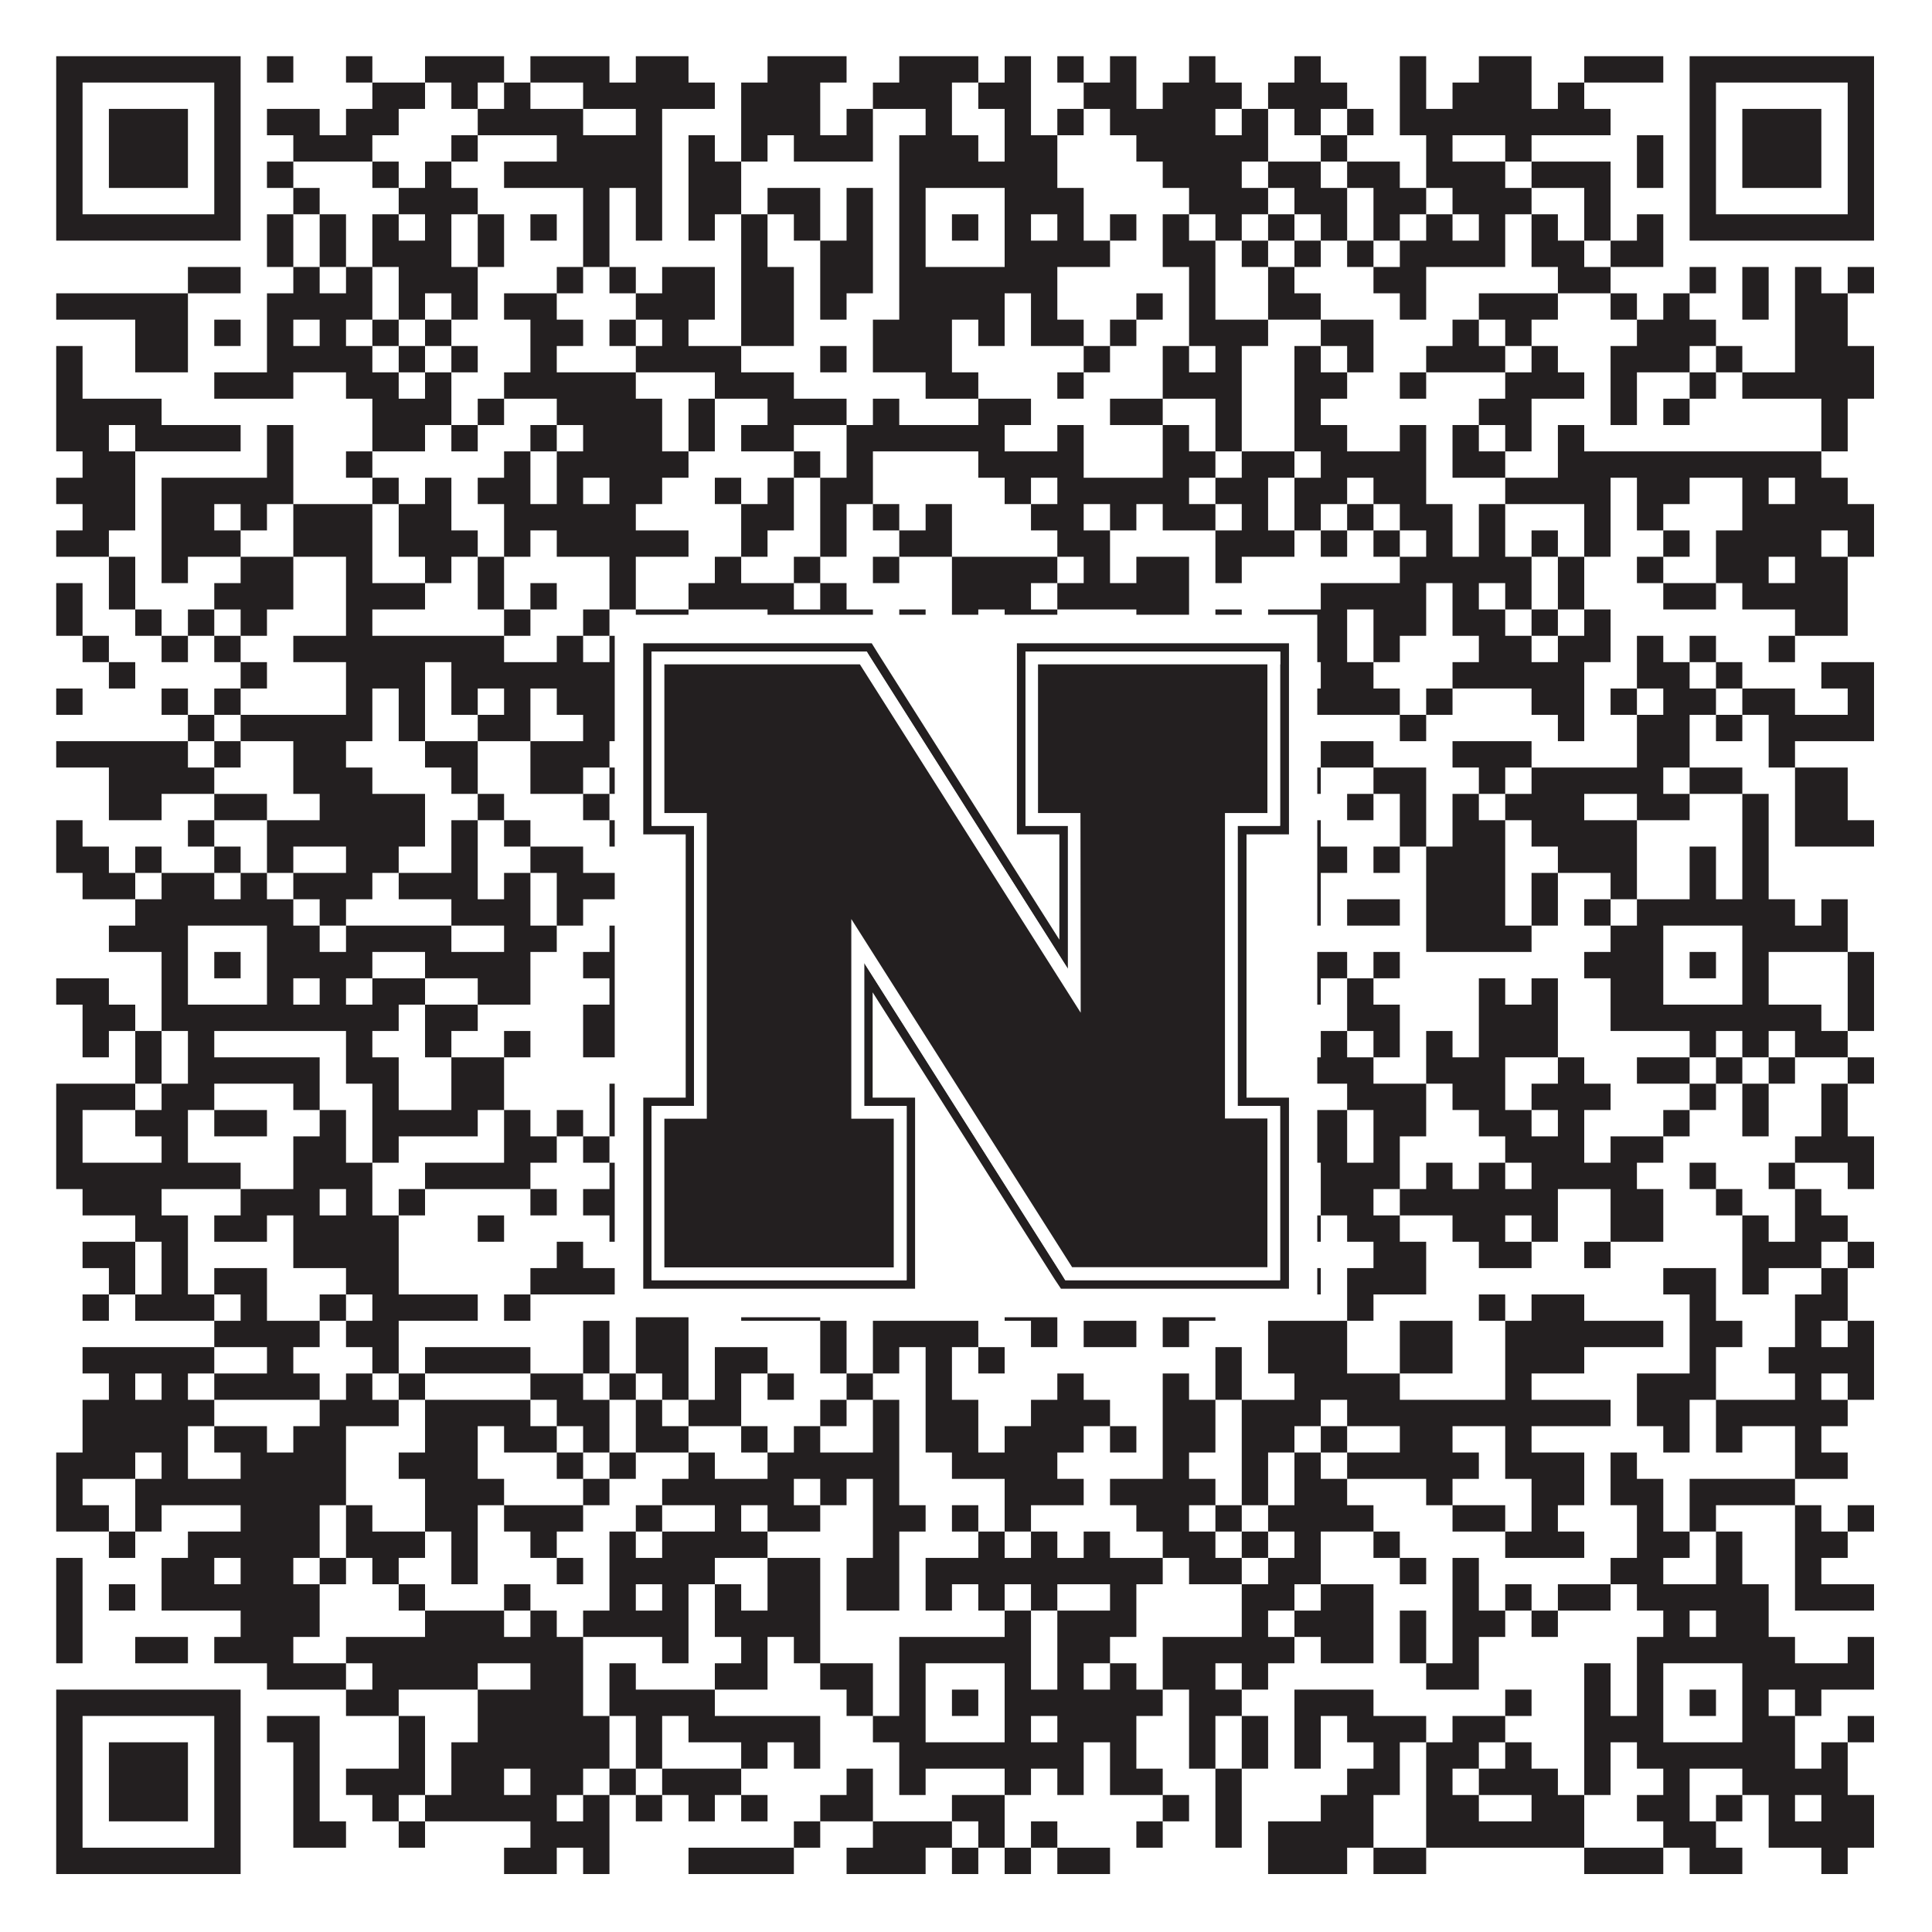 <?xml version="1.0"?>
<svg xmlns="http://www.w3.org/2000/svg" xmlns:xlink="http://www.w3.org/1999/xlink" version="1.1" width="1100px" height="1100px" viewBox="0 0 1100 1100"><rect x="0" y="0" width="1100" height="1100" fill="#ffffff" fill-opacity="1"/><path fill="#231f20" fill-opacity="1" d="M32,32L137,32L137,47L32,47ZM152,32L167,32L167,47L152,47ZM197,32L212,32L212,47L197,47ZM242,32L287,32L287,47L242,47ZM302,32L347,32L347,47L302,47ZM362,32L392,32L392,47L362,47ZM437,32L482,32L482,47L437,47ZM512,32L557,32L557,47L512,47ZM572,32L587,32L587,47L572,47ZM602,32L617,32L617,47L602,47ZM632,32L647,32L647,47L632,47ZM677,32L692,32L692,47L677,47ZM737,32L752,32L752,47L737,47ZM797,32L812,32L812,47L797,47ZM842,32L872,32L872,47L842,47ZM902,32L947,32L947,47L902,47ZM962,32L1067,32L1067,47L962,47ZM32,47L47,47L47,62L32,62ZM122,47L137,47L137,62L122,62ZM212,47L242,47L242,62L212,62ZM257,47L272,47L272,62L257,62ZM287,47L302,47L302,62L287,62ZM332,47L407,47L407,62L332,62ZM422,47L467,47L467,62L422,62ZM497,47L542,47L542,62L497,62ZM557,47L587,47L587,62L557,62ZM617,47L647,47L647,62L617,62ZM662,47L707,47L707,62L662,62ZM722,47L767,47L767,62L722,62ZM797,47L812,47L812,62L797,62ZM827,47L872,47L872,62L827,62ZM887,47L902,47L902,62L887,62ZM962,47L977,47L977,62L962,62ZM1052,47L1067,47L1067,62L1052,62ZM32,62L47,62L47,77L32,77ZM62,62L107,62L107,77L62,77ZM122,62L137,62L137,77L122,77ZM152,62L182,62L182,77L152,77ZM197,62L227,62L227,77L197,77ZM272,62L332,62L332,77L272,77ZM362,62L377,62L377,77L362,77ZM422,62L467,62L467,77L422,77ZM482,62L497,62L497,77L482,77ZM527,62L542,62L542,77L527,77ZM572,62L587,62L587,77L572,77ZM602,62L617,62L617,77L602,77ZM632,62L692,62L692,77L632,77ZM707,62L722,62L722,77L707,77ZM737,62L752,62L752,77L737,77ZM767,62L782,62L782,77L767,77ZM797,62L917,62L917,77L797,77ZM962,62L977,62L977,77L962,77ZM992,62L1037,62L1037,77L992,77ZM1052,62L1067,62L1067,77L1052,77ZM32,77L47,77L47,92L32,92ZM62,77L107,77L107,92L62,92ZM122,77L137,77L137,92L122,92ZM167,77L212,77L212,92L167,92ZM257,77L272,77L272,92L257,92ZM317,77L377,77L377,92L317,92ZM392,77L407,77L407,92L392,92ZM422,77L437,77L437,92L422,92ZM452,77L497,77L497,92L452,92ZM512,77L557,77L557,92L512,92ZM572,77L602,77L602,92L572,92ZM647,77L722,77L722,92L647,92ZM752,77L767,77L767,92L752,92ZM812,77L827,77L827,92L812,92ZM857,77L872,77L872,92L857,92ZM932,77L947,77L947,92L932,92ZM962,77L977,77L977,92L962,92ZM992,77L1037,77L1037,92L992,92ZM1052,77L1067,77L1067,92L1052,92ZM32,92L47,92L47,107L32,107ZM62,92L107,92L107,107L62,107ZM122,92L137,92L137,107L122,107ZM152,92L167,92L167,107L152,107ZM212,92L227,92L227,107L212,107ZM242,92L257,92L257,107L242,107ZM287,92L377,92L377,107L287,107ZM392,92L422,92L422,107L392,107ZM512,92L602,92L602,107L512,107ZM662,92L707,92L707,107L662,107ZM722,92L752,92L752,107L722,107ZM767,92L797,92L797,107L767,107ZM812,92L857,92L857,107L812,107ZM872,92L917,92L917,107L872,107ZM932,92L947,92L947,107L932,107ZM962,92L977,92L977,107L962,107ZM992,92L1037,92L1037,107L992,107ZM1052,92L1067,92L1067,107L1052,107ZM32,107L47,107L47,122L32,122ZM122,107L137,107L137,122L122,122ZM167,107L182,107L182,122L167,122ZM227,107L272,107L272,122L227,122ZM332,107L347,107L347,122L332,122ZM362,107L377,107L377,122L362,122ZM392,107L422,107L422,122L392,122ZM437,107L467,107L467,122L437,122ZM482,107L497,107L497,122L482,122ZM512,107L527,107L527,122L512,122ZM572,107L617,107L617,122L572,122ZM677,107L722,107L722,122L677,122ZM737,107L767,107L767,122L737,122ZM782,107L812,107L812,122L782,122ZM827,107L872,107L872,122L827,122ZM902,107L917,107L917,122L902,122ZM962,107L977,107L977,122L962,122ZM1052,107L1067,107L1067,122L1052,122ZM32,122L137,122L137,137L32,137ZM152,122L167,122L167,137L152,137ZM182,122L197,122L197,137L182,137ZM212,122L227,122L227,137L212,137ZM242,122L257,122L257,137L242,137ZM272,122L287,122L287,137L272,137ZM302,122L317,122L317,137L302,137ZM332,122L347,122L347,137L332,137ZM362,122L377,122L377,137L362,137ZM392,122L407,122L407,137L392,137ZM422,122L437,122L437,137L422,137ZM452,122L467,122L467,137L452,137ZM482,122L497,122L497,137L482,137ZM512,122L527,122L527,137L512,137ZM542,122L557,122L557,137L542,137ZM572,122L587,122L587,137L572,137ZM602,122L617,122L617,137L602,137ZM632,122L647,122L647,137L632,137ZM662,122L677,122L677,137L662,137ZM692,122L707,122L707,137L692,137ZM722,122L737,122L737,137L722,137ZM752,122L767,122L767,137L752,137ZM782,122L797,122L797,137L782,137ZM812,122L827,122L827,137L812,137ZM842,122L857,122L857,137L842,137ZM872,122L887,122L887,137L872,137ZM902,122L917,122L917,137L902,137ZM932,122L947,122L947,137L932,137ZM962,122L1067,122L1067,137L962,137ZM152,137L167,137L167,152L152,152ZM182,137L197,137L197,152L182,152ZM212,137L257,137L257,152L212,152ZM272,137L287,137L287,152L272,152ZM332,137L347,137L347,152L332,152ZM422,137L437,137L437,152L422,152ZM467,137L497,137L497,152L467,152ZM512,137L527,137L527,152L512,152ZM572,137L632,137L632,152L572,152ZM662,137L692,137L692,152L662,152ZM707,137L722,137L722,152L707,152ZM737,137L752,137L752,152L737,152ZM767,137L782,137L782,152L767,152ZM797,137L857,137L857,152L797,152ZM872,137L902,137L902,152L872,152ZM917,137L947,137L947,152L917,152ZM107,152L137,152L137,167L107,167ZM167,152L182,152L182,167L167,167ZM197,152L212,152L212,167L197,167ZM227,152L272,152L272,167L227,167ZM317,152L332,152L332,167L317,167ZM347,152L362,152L362,167L347,167ZM377,152L407,152L407,167L377,167ZM422,152L452,152L452,167L422,167ZM467,152L497,152L497,167L467,167ZM512,152L602,152L602,167L512,167ZM677,152L692,152L692,167L677,167ZM722,152L737,152L737,167L722,167ZM782,152L812,152L812,167L782,167ZM887,152L917,152L917,167L887,167ZM962,152L977,152L977,167L962,167ZM992,152L1007,152L1007,167L992,167ZM1022,152L1037,152L1037,167L1022,167ZM1052,152L1067,152L1067,167L1052,167ZM32,167L107,167L107,182L32,182ZM152,167L212,167L212,182L152,182ZM227,167L242,167L242,182L227,182ZM257,167L272,167L272,182L257,182ZM287,167L317,167L317,182L287,182ZM362,167L407,167L407,182L362,182ZM422,167L452,167L452,182L422,182ZM467,167L482,167L482,182L467,182ZM512,167L572,167L572,182L512,182ZM587,167L602,167L602,182L587,182ZM647,167L662,167L662,182L647,182ZM677,167L692,167L692,182L677,182ZM722,167L752,167L752,182L722,182ZM797,167L812,167L812,182L797,182ZM842,167L887,167L887,182L842,182ZM917,167L932,167L932,182L917,182ZM947,167L962,167L962,182L947,182ZM992,167L1007,167L1007,182L992,182ZM1022,167L1052,167L1052,182L1022,182ZM77,182L107,182L107,197L77,197ZM122,182L137,182L137,197L122,197ZM152,182L167,182L167,197L152,197ZM182,182L197,182L197,197L182,197ZM212,182L227,182L227,197L212,197ZM242,182L257,182L257,197L242,197ZM302,182L332,182L332,197L302,197ZM347,182L362,182L362,197L347,197ZM377,182L392,182L392,197L377,197ZM422,182L452,182L452,197L422,197ZM497,182L542,182L542,197L497,197ZM557,182L572,182L572,197L557,197ZM587,182L617,182L617,197L587,197ZM632,182L647,182L647,197L632,197ZM677,182L722,182L722,197L677,197ZM752,182L782,182L782,197L752,197ZM827,182L842,182L842,197L827,197ZM857,182L872,182L872,197L857,197ZM932,182L977,182L977,197L932,197ZM1022,182L1052,182L1052,197L1022,197ZM32,197L47,197L47,212L32,212ZM77,197L107,197L107,212L77,212ZM152,197L212,197L212,212L152,212ZM227,197L242,197L242,212L227,212ZM257,197L272,197L272,212L257,212ZM302,197L317,197L317,212L302,212ZM362,197L422,197L422,212L362,212ZM467,197L482,197L482,212L467,212ZM497,197L542,197L542,212L497,212ZM617,197L632,197L632,212L617,212ZM662,197L677,197L677,212L662,212ZM692,197L707,197L707,212L692,212ZM737,197L752,197L752,212L737,212ZM767,197L782,197L782,212L767,212ZM812,197L857,197L857,212L812,212ZM872,197L887,197L887,212L872,212ZM917,197L962,197L962,212L917,212ZM977,197L992,197L992,212L977,212ZM1022,197L1067,197L1067,212L1022,212ZM32,212L47,212L47,227L32,227ZM122,212L167,212L167,227L122,227ZM197,212L227,212L227,227L197,227ZM242,212L257,212L257,227L242,227ZM287,212L362,212L362,227L287,227ZM407,212L452,212L452,227L407,227ZM527,212L557,212L557,227L527,227ZM602,212L617,212L617,227L602,227ZM662,212L707,212L707,227L662,227ZM737,212L767,212L767,227L737,227ZM797,212L812,212L812,227L797,227ZM857,212L902,212L902,227L857,227ZM917,212L932,212L932,227L917,227ZM962,212L977,212L977,227L962,227ZM992,212L1067,212L1067,227L992,227ZM32,227L92,227L92,242L32,242ZM212,227L257,227L257,242L212,242ZM272,227L287,227L287,242L272,242ZM317,227L377,227L377,242L317,242ZM392,227L407,227L407,242L392,242ZM437,227L482,227L482,242L437,242ZM497,227L512,227L512,242L497,242ZM557,227L587,227L587,242L557,242ZM632,227L662,227L662,242L632,242ZM692,227L707,227L707,242L692,242ZM737,227L752,227L752,242L737,242ZM842,227L872,227L872,242L842,242ZM917,227L932,227L932,242L917,242ZM947,227L962,227L962,242L947,242ZM1037,227L1052,227L1052,242L1037,242ZM32,242L62,242L62,257L32,257ZM77,242L137,242L137,257L77,257ZM152,242L167,242L167,257L152,257ZM212,242L242,242L242,257L212,257ZM257,242L272,242L272,257L257,257ZM302,242L317,242L317,257L302,257ZM332,242L377,242L377,257L332,257ZM392,242L407,242L407,257L392,257ZM422,242L452,242L452,257L422,257ZM482,242L572,242L572,257L482,257ZM602,242L617,242L617,257L602,257ZM662,242L677,242L677,257L662,257ZM692,242L707,242L707,257L692,257ZM737,242L767,242L767,257L737,257ZM797,242L812,242L812,257L797,257ZM827,242L842,242L842,257L827,257ZM857,242L872,242L872,257L857,257ZM887,242L902,242L902,257L887,257ZM1037,242L1052,242L1052,257L1037,257ZM47,257L77,257L77,272L47,272ZM152,257L167,257L167,272L152,272ZM197,257L212,257L212,272L197,272ZM287,257L302,257L302,272L287,272ZM317,257L392,257L392,272L317,272ZM452,257L467,257L467,272L452,272ZM482,257L497,257L497,272L482,272ZM557,257L617,257L617,272L557,272ZM662,257L692,257L692,272L662,272ZM707,257L737,257L737,272L707,272ZM752,257L812,257L812,272L752,272ZM827,257L857,257L857,272L827,272ZM887,257L1037,257L1037,272L887,272ZM32,272L77,272L77,287L32,287ZM92,272L167,272L167,287L92,287ZM212,272L227,272L227,287L212,287ZM242,272L257,272L257,287L242,287ZM272,272L302,272L302,287L272,287ZM317,272L332,272L332,287L317,287ZM347,272L377,272L377,287L347,287ZM407,272L422,272L422,287L407,287ZM437,272L452,272L452,287L437,287ZM467,272L497,272L497,287L467,287ZM572,272L587,272L587,287L572,287ZM602,272L677,272L677,287L602,287ZM692,272L722,272L722,287L692,287ZM737,272L767,272L767,287L737,287ZM782,272L812,272L812,287L782,287ZM857,272L917,272L917,287L857,287ZM932,272L962,272L962,287L932,287ZM992,272L1007,272L1007,287L992,287ZM1022,272L1052,272L1052,287L1022,287ZM47,287L77,287L77,302L47,302ZM92,287L122,287L122,302L92,302ZM137,287L152,287L152,302L137,302ZM167,287L212,287L212,302L167,302ZM227,287L257,287L257,302L227,302ZM287,287L362,287L362,302L287,302ZM422,287L452,287L452,302L422,302ZM467,287L482,287L482,302L467,302ZM497,287L512,287L512,302L497,302ZM527,287L542,287L542,302L527,302ZM587,287L617,287L617,302L587,302ZM632,287L647,287L647,302L632,302ZM662,287L692,287L692,302L662,302ZM707,287L722,287L722,302L707,302ZM737,287L752,287L752,302L737,302ZM767,287L782,287L782,302L767,302ZM797,287L827,287L827,302L797,302ZM842,287L857,287L857,302L842,302ZM902,287L917,287L917,302L902,302ZM932,287L947,287L947,302L932,302ZM992,287L1067,287L1067,302L992,302ZM32,302L62,302L62,317L32,317ZM92,302L137,302L137,317L92,317ZM167,302L212,302L212,317L167,317ZM227,302L272,302L272,317L227,317ZM287,302L302,302L302,317L287,317ZM317,302L392,302L392,317L317,317ZM422,302L437,302L437,317L422,317ZM467,302L482,302L482,317L467,317ZM512,302L542,302L542,317L512,317ZM602,302L632,302L632,317L602,317ZM692,302L737,302L737,317L692,317ZM752,302L767,302L767,317L752,317ZM782,302L797,302L797,317L782,317ZM812,302L827,302L827,317L812,317ZM842,302L857,302L857,317L842,317ZM872,302L887,302L887,317L872,317ZM902,302L917,302L917,317L902,317ZM947,302L962,302L962,317L947,317ZM977,302L1037,302L1037,317L977,317ZM1052,302L1067,302L1067,317L1052,317ZM62,317L77,317L77,332L62,332ZM92,317L107,317L107,332L92,332ZM137,317L167,317L167,332L137,332ZM197,317L212,317L212,332L197,332ZM242,317L257,317L257,332L242,332ZM272,317L287,317L287,332L272,332ZM347,317L362,317L362,332L347,332ZM407,317L422,317L422,332L407,332ZM452,317L467,317L467,332L452,332ZM497,317L512,317L512,332L497,332ZM542,317L602,317L602,332L542,332ZM617,317L632,317L632,332L617,332ZM647,317L677,317L677,332L647,332ZM692,317L707,317L707,332L692,332ZM797,317L872,317L872,332L797,332ZM887,317L902,317L902,332L887,332ZM932,317L947,317L947,332L932,332ZM977,317L1007,317L1007,332L977,332ZM1022,317L1052,317L1052,332L1022,332ZM32,332L47,332L47,347L32,347ZM62,332L77,332L77,347L62,347ZM122,332L167,332L167,347L122,347ZM197,332L242,332L242,347L197,347ZM272,332L287,332L287,347L272,347ZM302,332L317,332L317,347L302,347ZM347,332L362,332L362,347L347,347ZM392,332L452,332L452,347L392,347ZM467,332L482,332L482,347L467,347ZM542,332L587,332L587,347L542,347ZM602,332L677,332L677,347L602,347ZM752,332L812,332L812,347L752,347ZM827,332L842,332L842,347L827,347ZM857,332L872,332L872,347L857,347ZM887,332L902,332L902,347L887,347ZM947,332L977,332L977,347L947,347ZM992,332L1052,332L1052,347L992,347ZM32,347L47,347L47,362L32,362ZM77,347L92,347L92,362L77,362ZM107,347L122,347L122,362L107,362ZM137,347L152,347L152,362L137,362ZM197,347L212,347L212,362L197,362ZM287,347L302,347L302,362L287,362ZM332,347L347,347L347,362L332,362ZM362,347L392,347L392,362L362,362ZM437,347L497,347L497,362L437,362ZM512,347L527,347L527,362L512,362ZM542,347L557,347L557,362L542,362ZM572,347L602,347L602,362L572,362ZM647,347L677,347L677,362L647,362ZM692,347L707,347L707,362L692,362ZM722,347L767,347L767,362L722,362ZM782,347L812,347L812,362L782,362ZM827,347L857,347L857,362L827,362ZM872,347L887,347L887,362L872,362ZM902,347L917,347L917,362L902,362ZM1022,347L1052,347L1052,362L1022,362ZM47,362L62,362L62,377L47,377ZM92,362L107,362L107,377L92,377ZM122,362L137,362L137,377L122,377ZM167,362L287,362L287,377L167,377ZM317,362L332,362L332,377L317,377ZM347,362L392,362L392,377L347,377ZM437,362L482,362L482,377L437,377ZM512,362L527,362L527,377L512,377ZM542,362L602,362L602,377L542,377ZM617,362L632,362L632,377L617,377ZM662,362L707,362L707,377L662,377ZM737,362L767,362L767,377L737,377ZM782,362L797,362L797,377L782,377ZM842,362L872,362L872,377L842,377ZM887,362L917,362L917,377L887,377ZM932,362L947,362L947,377L932,377ZM962,362L977,362L977,377L962,377ZM1007,362L1022,362L1022,377L1007,377ZM62,377L77,377L77,392L62,392ZM137,377L152,377L152,392L137,392ZM197,377L242,377L242,392L197,392ZM257,377L392,377L392,392L257,392ZM407,377L422,377L422,392L407,392ZM437,377L452,377L452,392L437,392ZM482,377L497,377L497,392L482,392ZM512,377L527,377L527,392L512,392ZM542,377L557,377L557,392L542,392ZM632,377L677,377L677,392L632,392ZM707,377L722,377L722,392L707,392ZM752,377L782,377L782,392L752,392ZM827,377L902,377L902,392L827,392ZM932,377L962,377L962,392L932,392ZM977,377L992,377L992,392L977,392ZM1037,377L1067,377L1067,392L1037,392ZM32,392L47,392L47,407L32,407ZM92,392L107,392L107,407L92,407ZM122,392L137,392L137,407L122,407ZM197,392L212,392L212,407L197,407ZM227,392L242,392L242,407L227,407ZM257,392L272,392L272,407L257,407ZM287,392L302,392L302,407L287,407ZM317,392L362,392L362,407L317,407ZM377,392L407,392L407,407L377,407ZM437,392L452,392L452,407L437,407ZM482,392L512,392L512,407L482,407ZM527,392L572,392L572,407L527,407ZM587,392L632,392L632,407L587,407ZM662,392L692,392L692,407L662,407ZM737,392L797,392L797,407L737,407ZM812,392L827,392L827,407L812,407ZM872,392L902,392L902,407L872,407ZM917,392L932,392L932,407L917,407ZM947,392L977,392L977,407L947,407ZM992,392L1022,392L1022,407L992,407ZM1052,392L1067,392L1067,407L1052,407ZM107,407L122,407L122,422L107,422ZM137,407L212,407L212,422L137,422ZM227,407L242,407L242,422L227,422ZM272,407L302,407L302,422L272,422ZM332,407L377,407L377,422L332,422ZM407,407L422,407L422,422L407,422ZM437,407L482,407L482,422L437,422ZM497,407L512,407L512,422L497,422ZM527,407L542,407L542,422L527,422ZM557,407L587,407L587,422L557,422ZM617,407L632,407L632,422L617,422ZM647,407L677,407L677,422L647,422ZM797,407L812,407L812,422L797,422ZM887,407L902,407L902,422L887,422ZM932,407L962,407L962,422L932,422ZM977,407L992,407L992,422L977,422ZM1007,407L1067,407L1067,422L1007,422ZM32,422L107,422L107,437L32,437ZM122,422L137,422L137,437L122,437ZM167,422L197,422L197,437L167,437ZM242,422L272,422L272,437L242,437ZM302,422L347,422L347,437L302,437ZM362,422L392,422L392,437L362,437ZM452,422L467,422L467,437L452,437ZM482,422L497,422L497,437L482,437ZM512,422L527,422L527,437L512,437ZM557,422L572,422L572,437L557,437ZM587,422L617,422L617,437L587,437ZM632,422L677,422L677,437L632,437ZM707,422L737,422L737,437L707,437ZM752,422L782,422L782,437L752,437ZM827,422L872,422L872,437L827,437ZM932,422L962,422L962,437L932,437ZM1007,422L1022,422L1022,437L1007,437ZM62,437L122,437L122,452L62,452ZM167,437L212,437L212,452L167,452ZM257,437L272,437L272,452L257,452ZM302,437L332,437L332,452L302,452ZM347,437L362,437L362,452L347,452ZM377,437L422,437L422,452L377,452ZM437,437L452,437L452,452L437,452ZM497,437L527,437L527,452L497,452ZM542,437L557,437L557,452L542,452ZM572,437L602,437L602,452L572,452ZM677,437L707,437L707,452L677,452ZM722,437L752,437L752,452L722,452ZM782,437L812,437L812,452L782,452ZM842,437L857,437L857,452L842,452ZM872,437L947,437L947,452L872,452ZM962,437L992,437L992,452L962,452ZM1022,437L1052,437L1052,452L1022,452ZM62,452L92,452L92,467L62,467ZM122,452L152,452L152,467L122,467ZM182,452L242,452L242,467L182,467ZM272,452L287,452L287,467L272,467ZM332,452L347,452L347,467L332,467ZM377,452L407,452L407,467L377,467ZM422,452L452,452L452,467L422,467ZM467,452L497,452L497,467L467,467ZM527,452L542,452L542,467L527,467ZM572,452L602,452L602,467L572,467ZM632,452L647,452L647,467L632,467ZM677,452L707,452L707,467L677,467ZM722,452L737,452L737,467L722,467ZM767,452L782,452L782,467L767,467ZM797,452L812,452L812,467L797,467ZM827,452L842,452L842,467L827,467ZM857,452L902,452L902,467L857,467ZM932,452L962,452L962,467L932,467ZM992,452L1007,452L1007,467L992,467ZM1022,452L1052,452L1052,467L1022,467ZM32,467L47,467L47,482L32,482ZM107,467L122,467L122,482L107,482ZM152,467L242,467L242,482L152,482ZM257,467L272,467L272,482L257,482ZM287,467L302,467L302,482L287,482ZM347,467L362,467L362,482L347,482ZM377,467L422,467L422,482L377,482ZM467,467L482,467L482,482L467,482ZM497,467L527,467L527,482L497,482ZM557,467L587,467L587,482L557,482ZM617,467L632,467L632,482L617,482ZM647,467L707,467L707,482L647,482ZM722,467L752,467L752,482L722,482ZM797,467L812,467L812,482L797,482ZM827,467L857,467L857,482L827,482ZM872,467L932,467L932,482L872,482ZM992,467L1007,467L1007,482L992,482ZM1022,467L1067,467L1067,482L1022,482ZM32,482L62,482L62,497L32,497ZM77,482L92,482L92,497L77,497ZM122,482L137,482L137,497L122,497ZM152,482L167,482L167,497L152,497ZM197,482L227,482L227,497L197,497ZM257,482L272,482L272,497L257,497ZM302,482L332,482L332,497L302,497ZM362,482L377,482L377,497L362,497ZM392,482L407,482L407,497L392,497ZM422,482L452,482L452,497L422,497ZM467,482L482,482L482,497L467,497ZM497,482L512,482L512,497L497,497ZM527,482L542,482L542,497L527,497ZM557,482L602,482L602,497L557,497ZM632,482L647,482L647,497L632,497ZM662,482L767,482L767,497L662,497ZM782,482L797,482L797,497L782,497ZM812,482L857,482L857,497L812,497ZM887,482L932,482L932,497L887,497ZM962,482L977,482L977,497L962,497ZM992,482L1007,482L1007,497L992,497ZM47,497L77,497L77,512L47,512ZM92,497L122,497L122,512L92,512ZM137,497L152,497L152,512L137,512ZM167,497L212,497L212,512L167,512ZM227,497L272,497L272,512L227,512ZM287,497L302,497L302,512L287,512ZM317,497L362,497L362,512L317,512ZM377,497L422,497L422,512L377,512ZM467,497L512,497L512,512L467,512ZM527,497L557,497L557,512L527,512ZM647,497L677,497L677,512L647,512ZM692,497L707,497L707,512L692,512ZM737,497L752,497L752,512L737,512ZM812,497L857,497L857,512L812,512ZM872,497L887,497L887,512L872,512ZM917,497L932,497L932,512L917,512ZM962,497L977,497L977,512L962,512ZM992,497L1007,497L1007,512L992,512ZM77,512L167,512L167,527L77,527ZM182,512L197,512L197,527L182,527ZM257,512L302,512L302,527L257,527ZM317,512L332,512L332,527L317,527ZM392,512L422,512L422,527L392,527ZM482,512L677,512L677,527L482,527ZM692,512L722,512L722,527L692,527ZM737,512L752,512L752,527L737,527ZM767,512L797,512L797,527L767,527ZM812,512L857,512L857,527L812,527ZM872,512L887,512L887,527L872,527ZM902,512L917,512L917,527L902,527ZM932,512L1022,512L1022,527L932,527ZM1037,512L1052,512L1052,527L1037,527ZM62,527L107,527L107,542L62,542ZM152,527L182,527L182,542L152,542ZM197,527L257,527L257,542L197,542ZM287,527L317,527L317,542L287,542ZM347,527L407,527L407,542L347,542ZM422,527L467,527L467,542L422,542ZM482,527L497,527L497,542L482,542ZM512,527L527,527L527,542L512,542ZM572,527L602,527L602,542L572,542ZM617,527L632,527L632,542L617,542ZM647,527L677,527L677,542L647,542ZM692,527L707,527L707,542L692,542ZM812,527L872,527L872,542L812,542ZM917,527L947,527L947,542L917,542ZM992,527L1052,527L1052,542L992,542ZM92,542L107,542L107,557L92,557ZM122,542L137,542L137,557L122,557ZM152,542L212,542L212,557L152,557ZM242,542L302,542L302,557L242,557ZM332,542L362,542L362,557L332,557ZM377,542L437,542L437,557L377,557ZM482,542L527,542L527,557L482,557ZM542,542L557,542L557,557L542,557ZM572,542L647,542L647,557L572,557ZM662,542L692,542L692,557L662,557ZM707,542L767,542L767,557L707,557ZM782,542L797,542L797,557L782,557ZM902,542L947,542L947,557L902,557ZM962,542L977,542L977,557L962,557ZM992,542L1007,542L1007,557L992,557ZM1052,542L1067,542L1067,557L1052,557ZM32,557L62,557L62,572L32,572ZM92,557L107,557L107,572L92,572ZM152,557L167,557L167,572L152,572ZM182,557L197,557L197,572L182,572ZM212,557L242,557L242,572L212,572ZM272,557L302,557L302,572L272,572ZM347,557L362,557L362,572L347,572ZM392,557L407,557L407,572L392,572ZM422,557L527,557L527,572L422,572ZM572,557L602,557L602,572L572,572ZM617,557L632,557L632,572L617,572ZM647,557L662,557L662,572L647,572ZM677,557L752,557L752,572L677,572ZM767,557L782,557L782,572L767,572ZM842,557L857,557L857,572L842,572ZM872,557L887,557L887,572L872,572ZM917,557L947,557L947,572L917,572ZM992,557L1007,557L1007,572L992,572ZM1052,557L1067,557L1067,572L1052,572ZM47,572L77,572L77,587L47,587ZM92,572L227,572L227,587L92,587ZM242,572L272,572L272,587L242,587ZM332,572L377,572L377,587L332,587ZM407,572L437,572L437,587L407,587ZM467,572L587,572L587,587L467,587ZM602,572L617,572L617,587L602,587ZM632,572L647,572L647,587L632,587ZM662,572L692,572L692,587L662,587ZM707,572L722,572L722,587L707,587ZM767,572L797,572L797,587L767,587ZM842,572L887,572L887,587L842,587ZM917,572L1037,572L1037,587L917,587ZM1052,572L1067,572L1067,587L1052,587ZM47,587L62,587L62,602L47,602ZM77,587L92,587L92,602L77,602ZM107,587L122,587L122,602L107,602ZM197,587L212,587L212,602L197,602ZM242,587L257,587L257,602L242,602ZM287,587L302,587L302,602L287,602ZM332,587L362,587L362,602L332,602ZM422,587L437,587L437,602L422,602ZM467,587L482,587L482,602L467,602ZM497,587L542,587L542,602L497,602ZM587,587L647,587L647,602L587,602ZM662,587L677,587L677,602L662,602ZM692,587L737,587L737,602L692,602ZM752,587L767,587L767,602L752,602ZM782,587L797,587L797,602L782,602ZM812,587L827,587L827,602L812,602ZM842,587L887,587L887,602L842,602ZM962,587L977,587L977,602L962,602ZM992,587L1007,587L1007,602L992,602ZM1022,587L1052,587L1052,602L1022,602ZM77,602L92,602L92,617L77,617ZM107,602L182,602L182,617L107,617ZM197,602L227,602L227,617L197,617ZM257,602L287,602L287,617L257,617ZM422,602L497,602L497,617L422,617ZM512,602L542,602L542,617L512,617ZM617,602L632,602L632,617L617,617ZM647,602L677,602L677,617L647,617ZM692,602L722,602L722,617L692,617ZM737,602L782,602L782,617L737,617ZM812,602L857,602L857,617L812,617ZM887,602L902,602L902,617L887,617ZM932,602L962,602L962,617L932,617ZM977,602L992,602L992,617L977,617ZM1007,602L1022,602L1022,617L1007,617ZM1052,602L1067,602L1067,617L1052,617ZM32,617L77,617L77,632L32,632ZM92,617L122,617L122,632L92,632ZM167,617L182,617L182,632L167,632ZM212,617L227,617L227,632L212,632ZM257,617L287,617L287,632L257,632ZM347,617L377,617L377,632L347,632ZM422,617L452,617L452,632L422,632ZM467,617L482,617L482,632L467,632ZM512,617L572,617L572,632L512,632ZM587,617L602,617L602,632L587,632ZM632,617L662,617L662,632L632,632ZM707,617L737,617L737,632L707,632ZM767,617L812,617L812,632L767,632ZM827,617L857,617L857,632L827,632ZM872,617L917,617L917,632L872,632ZM962,617L977,617L977,632L962,632ZM992,617L1007,617L1007,632L992,632ZM1037,617L1052,617L1052,632L1037,632ZM32,632L47,632L47,647L32,647ZM77,632L107,632L107,647L77,647ZM122,632L152,632L152,647L122,647ZM182,632L197,632L197,647L182,647ZM212,632L272,632L272,647L212,647ZM287,632L302,632L302,647L287,647ZM317,632L332,632L332,647L317,647ZM347,632L362,632L362,647L347,647ZM392,632L452,632L452,647L392,647ZM467,632L482,632L482,647L467,647ZM497,632L512,632L512,647L497,647ZM527,632L542,632L542,647L527,647ZM587,632L617,632L617,647L587,647ZM647,632L677,632L677,647L647,647ZM722,632L767,632L767,647L722,647ZM782,632L812,632L812,647L782,647ZM842,632L872,632L872,647L842,647ZM887,632L902,632L902,647L887,647ZM947,632L962,632L962,647L947,647ZM992,632L1007,632L1007,647L992,647ZM1037,632L1052,632L1052,647L1037,647ZM32,647L47,647L47,662L32,662ZM92,647L107,647L107,662L92,662ZM167,647L197,647L197,662L167,662ZM212,647L227,647L227,662L212,662ZM287,647L317,647L317,662L287,662ZM332,647L347,647L347,662L332,662ZM362,647L377,647L377,662L362,662ZM437,647L497,647L497,662L437,662ZM527,647L542,647L542,662L527,662ZM557,647L572,647L572,662L557,662ZM587,647L602,647L602,662L587,662ZM617,647L707,647L707,662L617,662ZM722,647L767,647L767,662L722,662ZM782,647L797,647L797,662L782,662ZM857,647L902,647L902,662L857,662ZM917,647L947,647L947,662L917,662ZM1022,647L1067,647L1067,662L1022,662ZM32,662L137,662L137,677L32,677ZM167,662L212,662L212,677L167,677ZM242,662L302,662L302,677L242,677ZM347,662L362,662L362,677L347,677ZM392,662L437,662L437,677L392,677ZM452,662L542,662L542,677L452,677ZM572,662L587,662L587,677L572,677ZM647,662L662,662L662,677L647,677ZM677,662L692,662L692,677L677,677ZM722,662L737,662L737,677L722,677ZM752,662L797,662L797,677L752,677ZM812,662L827,662L827,677L812,677ZM842,662L857,662L857,677L842,677ZM872,662L932,662L932,677L872,677ZM962,662L977,662L977,677L962,677ZM1007,662L1022,662L1022,677L1007,677ZM1052,662L1067,662L1067,677L1052,677ZM47,677L92,677L92,692L47,692ZM137,677L182,677L182,692L137,692ZM197,677L212,677L212,692L197,692ZM227,677L242,677L242,692L227,692ZM302,677L317,677L317,692L302,692ZM332,677L422,677L422,692L332,692ZM452,677L497,677L497,692L452,692ZM512,677L572,677L572,692L512,692ZM587,677L602,677L602,692L587,692ZM632,677L647,677L647,692L632,692ZM722,677L737,677L737,692L722,692ZM752,677L782,677L782,692L752,692ZM797,677L887,677L887,692L797,692ZM917,677L947,677L947,692L917,692ZM977,677L992,677L992,692L977,692ZM1022,677L1037,677L1037,692L1022,692ZM77,692L107,692L107,707L77,707ZM122,692L152,692L152,707L122,707ZM167,692L227,692L227,707L167,707ZM272,692L287,692L287,707L272,707ZM347,692L362,692L362,707L347,707ZM392,692L422,692L422,707L392,707ZM437,692L452,692L452,707L437,707ZM557,692L587,692L587,707L557,707ZM602,692L617,692L617,707L602,707ZM647,692L662,692L662,707L647,707ZM737,692L752,692L752,707L737,707ZM767,692L797,692L797,707L767,707ZM827,692L857,692L857,707L827,707ZM872,692L887,692L887,707L872,707ZM917,692L947,692L947,707L917,707ZM992,692L1007,692L1007,707L992,707ZM1022,692L1052,692L1052,707L1022,707ZM47,707L77,707L77,722L47,722ZM92,707L107,707L107,722L92,722ZM167,707L227,707L227,722L167,722ZM317,707L332,707L332,722L317,722ZM407,707L422,707L422,722L407,722ZM437,707L452,707L452,722L437,722ZM467,707L482,707L482,722L467,722ZM497,707L512,707L512,722L497,722ZM527,707L557,707L557,722L527,722ZM572,707L617,707L617,722L572,722ZM647,707L662,707L662,722L647,722ZM677,707L707,707L707,722L677,722ZM782,707L812,707L812,722L782,722ZM842,707L872,707L872,722L842,722ZM902,707L917,707L917,722L902,722ZM992,707L1037,707L1037,722L992,722ZM1052,707L1067,707L1067,722L1052,722ZM62,722L77,722L77,737L62,737ZM92,722L107,722L107,737L92,737ZM122,722L152,722L152,737L122,737ZM197,722L227,722L227,737L197,737ZM302,722L377,722L377,737L302,737ZM392,722L437,722L437,737L392,737ZM482,722L542,722L542,737L482,737ZM557,722L617,722L617,737L557,737ZM632,722L692,722L692,737L632,737ZM707,722L752,722L752,737L707,737ZM767,722L812,722L812,737L767,737ZM947,722L977,722L977,737L947,737ZM992,722L1007,722L1007,737L992,737ZM1037,722L1052,722L1052,737L1037,737ZM47,737L62,737L62,752L47,752ZM77,737L122,737L122,752L77,752ZM137,737L152,737L152,752L137,752ZM182,737L197,737L197,752L182,752ZM212,737L272,737L272,752L212,752ZM287,737L302,737L302,752L287,752ZM362,737L392,737L392,752L362,752ZM422,737L467,737L467,752L422,752ZM572,737L602,737L602,752L572,752ZM662,737L692,737L692,752L662,752ZM767,737L782,737L782,752L767,752ZM842,737L857,737L857,752L842,752ZM872,737L902,737L902,752L872,752ZM962,737L977,737L977,752L962,752ZM1022,737L1052,737L1052,752L1022,752ZM122,752L182,752L182,767L122,767ZM197,752L227,752L227,767L197,767ZM332,752L347,752L347,767L332,767ZM362,752L392,752L392,767L362,767ZM467,752L482,752L482,767L467,767ZM497,752L557,752L557,767L497,767ZM587,752L602,752L602,767L587,767ZM617,752L647,752L647,767L617,767ZM662,752L677,752L677,767L662,767ZM722,752L767,752L767,767L722,767ZM797,752L827,752L827,767L797,767ZM857,752L947,752L947,767L857,767ZM962,752L992,752L992,767L962,767ZM1022,752L1037,752L1037,767L1022,767ZM1052,752L1067,752L1067,767L1052,767ZM47,767L122,767L122,782L47,782ZM152,767L167,767L167,782L152,782ZM212,767L227,767L227,782L212,782ZM242,767L302,767L302,782L242,782ZM332,767L347,767L347,782L332,782ZM362,767L392,767L392,782L362,782ZM407,767L437,767L437,782L407,782ZM467,767L482,767L482,782L467,782ZM497,767L512,767L512,782L497,782ZM527,767L542,767L542,782L527,782ZM557,767L572,767L572,782L557,782ZM692,767L707,767L707,782L692,782ZM722,767L767,767L767,782L722,782ZM797,767L827,767L827,782L797,782ZM857,767L902,767L902,782L857,782ZM962,767L977,767L977,782L962,782ZM1007,767L1067,767L1067,782L1007,782ZM62,782L77,782L77,797L62,797ZM92,782L107,782L107,797L92,797ZM122,782L182,782L182,797L122,797ZM197,782L212,782L212,797L197,797ZM227,782L242,782L242,797L227,797ZM302,782L332,782L332,797L302,797ZM347,782L362,782L362,797L347,797ZM377,782L392,782L392,797L377,797ZM407,782L422,782L422,797L407,797ZM437,782L452,782L452,797L437,797ZM482,782L497,782L497,797L482,797ZM527,782L542,782L542,797L527,797ZM602,782L617,782L617,797L602,797ZM662,782L677,782L677,797L662,797ZM692,782L707,782L707,797L692,797ZM737,782L797,782L797,797L737,797ZM857,782L872,782L872,797L857,797ZM932,782L977,782L977,797L932,797ZM1022,782L1037,782L1037,797L1022,797ZM1052,782L1067,782L1067,797L1052,797ZM47,797L122,797L122,812L47,812ZM182,797L227,797L227,812L182,812ZM242,797L302,797L302,812L242,812ZM317,797L347,797L347,812L317,812ZM362,797L377,797L377,812L362,812ZM392,797L422,797L422,812L392,812ZM467,797L482,797L482,812L467,812ZM497,797L512,797L512,812L497,812ZM527,797L557,797L557,812L527,812ZM587,797L632,797L632,812L587,812ZM662,797L692,797L692,812L662,812ZM707,797L752,797L752,812L707,812ZM767,797L917,797L917,812L767,812ZM932,797L962,797L962,812L932,812ZM977,797L1052,797L1052,812L977,812ZM47,812L107,812L107,827L47,827ZM122,812L152,812L152,827L122,827ZM167,812L197,812L197,827L167,827ZM242,812L272,812L272,827L242,827ZM287,812L317,812L317,827L287,827ZM332,812L347,812L347,827L332,827ZM362,812L392,812L392,827L362,827ZM422,812L437,812L437,827L422,827ZM452,812L467,812L467,827L452,827ZM497,812L512,812L512,827L497,827ZM527,812L557,812L557,827L527,827ZM572,812L617,812L617,827L572,827ZM632,812L647,812L647,827L632,827ZM662,812L692,812L692,827L662,827ZM707,812L737,812L737,827L707,827ZM752,812L767,812L767,827L752,827ZM797,812L827,812L827,827L797,827ZM857,812L872,812L872,827L857,827ZM947,812L962,812L962,827L947,827ZM977,812L992,812L992,827L977,827ZM1022,812L1037,812L1037,827L1022,827ZM32,827L77,827L77,842L32,842ZM92,827L107,827L107,842L92,842ZM137,827L197,827L197,842L137,842ZM227,827L272,827L272,842L227,842ZM317,827L332,827L332,842L317,842ZM347,827L362,827L362,842L347,842ZM392,827L407,827L407,842L392,842ZM437,827L512,827L512,842L437,842ZM542,827L602,827L602,842L542,842ZM662,827L677,827L677,842L662,842ZM707,827L722,827L722,842L707,842ZM737,827L752,827L752,842L737,842ZM767,827L842,827L842,842L767,842ZM857,827L902,827L902,842L857,842ZM917,827L932,827L932,842L917,842ZM1022,827L1052,827L1052,842L1022,842ZM32,842L47,842L47,857L32,857ZM77,842L197,842L197,857L77,857ZM242,842L287,842L287,857L242,857ZM332,842L347,842L347,857L332,857ZM377,842L452,842L452,857L377,857ZM467,842L482,842L482,857L467,857ZM497,842L512,842L512,857L497,857ZM572,842L617,842L617,857L572,857ZM632,842L692,842L692,857L632,857ZM707,842L722,842L722,857L707,857ZM737,842L767,842L767,857L737,857ZM812,842L827,842L827,857L812,857ZM872,842L902,842L902,857L872,857ZM917,842L947,842L947,857L917,857ZM962,842L1022,842L1022,857L962,857ZM32,857L62,857L62,872L32,872ZM77,857L92,857L92,872L77,872ZM137,857L182,857L182,872L137,872ZM197,857L212,857L212,872L197,872ZM242,857L272,857L272,872L242,872ZM287,857L332,857L332,872L287,872ZM362,857L377,857L377,872L362,872ZM407,857L422,857L422,872L407,872ZM437,857L467,857L467,872L437,872ZM497,857L527,857L527,872L497,872ZM542,857L557,857L557,872L542,872ZM572,857L587,857L587,872L572,872ZM647,857L677,857L677,872L647,872ZM692,857L707,857L707,872L692,872ZM722,857L782,857L782,872L722,872ZM827,857L857,857L857,872L827,872ZM872,857L887,857L887,872L872,872ZM932,857L947,857L947,872L932,872ZM962,857L977,857L977,872L962,872ZM1022,857L1037,857L1037,872L1022,872ZM1052,857L1067,857L1067,872L1052,872ZM62,872L77,872L77,887L62,887ZM107,872L182,872L182,887L107,887ZM197,872L242,872L242,887L197,887ZM257,872L272,872L272,887L257,887ZM302,872L317,872L317,887L302,887ZM347,872L362,872L362,887L347,887ZM377,872L437,872L437,887L377,887ZM497,872L512,872L512,887L497,887ZM557,872L572,872L572,887L557,887ZM587,872L602,872L602,887L587,887ZM617,872L632,872L632,887L617,887ZM662,872L692,872L692,887L662,887ZM707,872L722,872L722,887L707,887ZM737,872L752,872L752,887L737,887ZM782,872L797,872L797,887L782,887ZM857,872L902,872L902,887L857,887ZM932,872L962,872L962,887L932,887ZM977,872L992,872L992,887L977,887ZM1022,872L1052,872L1052,887L1022,887ZM32,887L47,887L47,902L32,902ZM92,887L122,887L122,902L92,902ZM137,887L167,887L167,902L137,902ZM182,887L197,887L197,902L182,902ZM212,887L227,887L227,902L212,902ZM257,887L272,887L272,902L257,902ZM317,887L332,887L332,902L317,902ZM347,887L407,887L407,902L347,902ZM437,887L467,887L467,902L437,902ZM482,887L512,887L512,902L482,902ZM527,887L662,887L662,902L527,902ZM677,887L707,887L707,902L677,902ZM722,887L752,887L752,902L722,902ZM797,887L812,887L812,902L797,902ZM827,887L842,887L842,902L827,902ZM917,887L947,887L947,902L917,902ZM977,887L992,887L992,902L977,902ZM1022,887L1037,887L1037,902L1022,902ZM32,902L47,902L47,917L32,917ZM62,902L77,902L77,917L62,917ZM92,902L182,902L182,917L92,917ZM227,902L242,902L242,917L227,917ZM287,902L302,902L302,917L287,917ZM347,902L362,902L362,917L347,917ZM377,902L392,902L392,917L377,917ZM407,902L422,902L422,917L407,917ZM437,902L467,902L467,917L437,917ZM482,902L512,902L512,917L482,917ZM527,902L542,902L542,917L527,917ZM557,902L572,902L572,917L557,917ZM587,902L602,902L602,917L587,917ZM632,902L647,902L647,917L632,917ZM707,902L737,902L737,917L707,917ZM752,902L782,902L782,917L752,917ZM827,902L842,902L842,917L827,917ZM857,902L872,902L872,917L857,917ZM887,902L917,902L917,917L887,917ZM932,902L1007,902L1007,917L932,917ZM1022,902L1067,902L1067,917L1022,917ZM32,917L47,917L47,932L32,932ZM137,917L182,917L182,932L137,932ZM242,917L287,917L287,932L242,932ZM302,917L317,917L317,932L302,932ZM332,917L392,917L392,932L332,932ZM407,917L467,917L467,932L407,932ZM572,917L587,917L587,932L572,932ZM602,917L647,917L647,932L602,932ZM707,917L722,917L722,932L707,932ZM737,917L782,917L782,932L737,932ZM797,917L812,917L812,932L797,932ZM827,917L857,917L857,932L827,932ZM872,917L887,917L887,932L872,932ZM947,917L962,917L962,932L947,932ZM977,917L1007,917L1007,932L977,932ZM32,932L47,932L47,947L32,947ZM77,932L107,932L107,947L77,947ZM122,932L167,932L167,947L122,947ZM197,932L332,932L332,947L197,947ZM377,932L392,932L392,947L377,947ZM422,932L437,932L437,947L422,947ZM452,932L467,932L467,947L452,947ZM512,932L587,932L587,947L512,947ZM602,932L632,932L632,947L602,947ZM662,932L737,932L737,947L662,947ZM752,932L782,932L782,947L752,947ZM797,932L812,932L812,947L797,947ZM827,932L842,932L842,947L827,947ZM932,932L1022,932L1022,947L932,947ZM1052,932L1067,932L1067,947L1052,947ZM152,947L197,947L197,962L152,962ZM212,947L272,947L272,962L212,962ZM302,947L332,947L332,962L302,962ZM347,947L362,947L362,962L347,962ZM407,947L437,947L437,962L407,962ZM467,947L497,947L497,962L467,962ZM512,947L527,947L527,962L512,962ZM572,947L587,947L587,962L572,962ZM602,947L617,947L617,962L602,962ZM632,947L647,947L647,962L632,962ZM662,947L692,947L692,962L662,962ZM707,947L722,947L722,962L707,962ZM812,947L842,947L842,962L812,962ZM902,947L917,947L917,962L902,962ZM932,947L947,947L947,962L932,962ZM992,947L1067,947L1067,962L992,962ZM32,962L137,962L137,977L32,977ZM197,962L227,962L227,977L197,977ZM272,962L332,962L332,977L272,977ZM347,962L407,962L407,977L347,977ZM482,962L497,962L497,977L482,977ZM512,962L527,962L527,977L512,977ZM542,962L557,962L557,977L542,977ZM572,962L662,962L662,977L572,977ZM677,962L707,962L707,977L677,977ZM737,962L782,962L782,977L737,977ZM857,962L872,962L872,977L857,977ZM902,962L917,962L917,977L902,977ZM932,962L947,962L947,977L932,977ZM962,962L977,962L977,977L962,977ZM992,962L1007,962L1007,977L992,977ZM1022,962L1037,962L1037,977L1022,977ZM32,977L47,977L47,992L32,992ZM122,977L137,977L137,992L122,992ZM152,977L182,977L182,992L152,992ZM227,977L242,977L242,992L227,992ZM272,977L347,977L347,992L272,992ZM362,977L377,977L377,992L362,992ZM392,977L467,977L467,992L392,992ZM497,977L527,977L527,992L497,992ZM572,977L587,977L587,992L572,992ZM602,977L647,977L647,992L602,992ZM677,977L692,977L692,992L677,992ZM707,977L722,977L722,992L707,992ZM737,977L752,977L752,992L737,992ZM767,977L812,977L812,992L767,992ZM827,977L857,977L857,992L827,992ZM902,977L947,977L947,992L902,992ZM992,977L1022,977L1022,992L992,992ZM1052,977L1067,977L1067,992L1052,992ZM32,992L47,992L47,1007L32,1007ZM62,992L107,992L107,1007L62,1007ZM122,992L137,992L137,1007L122,1007ZM167,992L182,992L182,1007L167,1007ZM227,992L242,992L242,1007L227,1007ZM257,992L347,992L347,1007L257,1007ZM362,992L377,992L377,1007L362,1007ZM422,992L437,992L437,1007L422,1007ZM452,992L467,992L467,1007L452,1007ZM512,992L617,992L617,1007L512,1007ZM632,992L647,992L647,1007L632,1007ZM677,992L692,992L692,1007L677,1007ZM707,992L722,992L722,1007L707,1007ZM737,992L752,992L752,1007L737,1007ZM782,992L797,992L797,1007L782,1007ZM812,992L842,992L842,1007L812,1007ZM857,992L872,992L872,1007L857,1007ZM902,992L917,992L917,1007L902,1007ZM932,992L1022,992L1022,1007L932,1007ZM1037,992L1052,992L1052,1007L1037,1007ZM32,1007L47,1007L47,1022L32,1022ZM62,1007L107,1007L107,1022L62,1022ZM122,1007L137,1007L137,1022L122,1022ZM167,1007L182,1007L182,1022L167,1022ZM197,1007L242,1007L242,1022L197,1022ZM257,1007L287,1007L287,1022L257,1022ZM302,1007L332,1007L332,1022L302,1022ZM347,1007L362,1007L362,1022L347,1022ZM377,1007L422,1007L422,1022L377,1022ZM482,1007L497,1007L497,1022L482,1022ZM512,1007L527,1007L527,1022L512,1022ZM572,1007L587,1007L587,1022L572,1022ZM602,1007L617,1007L617,1022L602,1022ZM632,1007L662,1007L662,1022L632,1022ZM692,1007L707,1007L707,1022L692,1022ZM767,1007L797,1007L797,1022L767,1022ZM812,1007L827,1007L827,1022L812,1022ZM842,1007L887,1007L887,1022L842,1022ZM902,1007L917,1007L917,1022L902,1022ZM947,1007L962,1007L962,1022L947,1022ZM992,1007L1052,1007L1052,1022L992,1022ZM32,1022L47,1022L47,1037L32,1037ZM62,1022L107,1022L107,1037L62,1037ZM122,1022L137,1022L137,1037L122,1037ZM167,1022L182,1022L182,1037L167,1037ZM212,1022L227,1022L227,1037L212,1037ZM242,1022L317,1022L317,1037L242,1037ZM332,1022L347,1022L347,1037L332,1037ZM362,1022L377,1022L377,1037L362,1037ZM392,1022L407,1022L407,1037L392,1037ZM422,1022L437,1022L437,1037L422,1037ZM467,1022L497,1022L497,1037L467,1037ZM542,1022L572,1022L572,1037L542,1037ZM662,1022L677,1022L677,1037L662,1037ZM692,1022L707,1022L707,1037L692,1037ZM752,1022L782,1022L782,1037L752,1037ZM812,1022L842,1022L842,1037L812,1037ZM872,1022L902,1022L902,1037L872,1037ZM932,1022L962,1022L962,1037L932,1037ZM977,1022L992,1022L992,1037L977,1037ZM1007,1022L1022,1022L1022,1037L1007,1037ZM1037,1022L1067,1022L1067,1037L1037,1037ZM32,1037L47,1037L47,1052L32,1052ZM122,1037L137,1037L137,1052L122,1052ZM167,1037L197,1037L197,1052L167,1052ZM227,1037L242,1037L242,1052L227,1052ZM302,1037L347,1037L347,1052L302,1052ZM452,1037L467,1037L467,1052L452,1052ZM497,1037L542,1037L542,1052L497,1052ZM557,1037L572,1037L572,1052L557,1052ZM587,1037L602,1037L602,1052L587,1052ZM647,1037L662,1037L662,1052L647,1052ZM692,1037L707,1037L707,1052L692,1052ZM722,1037L782,1037L782,1052L722,1052ZM812,1037L902,1037L902,1052L812,1052ZM947,1037L977,1037L977,1052L947,1052ZM1007,1037L1067,1037L1067,1052L1007,1052ZM32,1052L137,1052L137,1067L32,1067ZM287,1052L317,1052L317,1067L287,1067ZM332,1052L347,1052L347,1067L332,1067ZM392,1052L452,1052L452,1067L392,1067ZM482,1052L527,1052L527,1067L482,1067ZM542,1052L557,1052L557,1067L542,1067ZM572,1052L587,1052L587,1067L572,1067ZM602,1052L632,1052L632,1067L602,1067ZM722,1052L767,1052L767,1067L722,1067ZM782,1052L812,1052L812,1067L782,1067ZM902,1052L947,1052L947,1067L902,1067ZM962,1052L992,1052L992,1067L962,1067ZM1037,1052L1052,1052L1052,1067L1037,1067Z"/>
<svg x="350" y="350" width="400" height="400" version="1.1" xmlns="http://www.w3.org/2000/svg" xmlns:xlink="http://www.w3.org/1999/xlink"
	 viewBox="0 0 302.9 302.9" style="enable-background:new 0 0 302.9 302.9;" xml:space="preserve">
<style type="text/css">
	.st0{fill:#FFFFFF;}
	.st1{fill:#231F20;}
</style>
<g>
	<rect class="st0" width="302.9" height="302.9"/>
</g>
<g>
	<g>
		<path class="st1" d="M281.4,12.3h-108v82.4h18.3v45.4L113.4,16.5l-2.6-4.2H12.3v82.4h18.3v113.5H12.3v82.4h117.2v-82.4h-18.3
			v-45.4l78.4,123.6l2.8,4.2h98.3v-82.4h-18.3V94.7h18.3V12.3H281.4L281.4,12.3z M286.9,21.4V91h-18.3v120.8h18.3v75.1h-92.6
			l-1.6-2.6l-85.1-134.2v61.7h18.3v75.1H15.9v-75.1h18.3V91H15.9V15.9h92.7l1.7,2.6l85.1,134.2V91h-18.3V15.9h109.9V21.4L286.9,21.4
			z"/>
		<path class="st0" d="M281.4,15.9H177.1V91h18.3v61.7L110.2,18.5l-1.5-2.6H15.9V91h18.3v120.8H15.9v75.1h109.9v-75.1h-18.3v-61.7
			l85.1,134.2l1.6,2.6h92.6v-75.1h-18.3V91h18.3V15.9H281.4z M120.3,217.4L120.3,217.4v64.1H21.4v-64.1h18.3V85.5H21.4V21.4h84.2
			l95.2,150.1V85.5h-18.3V21.4h98.9v64.1h-18.3v131.8h18.3v64.1h-84.2L102,131.3v86.1C102,217.4,120.3,217.4,120.3,217.4z"/>
	</g>
	<path class="st1" d="M200.9,171.6L200.9,171.6L105.7,21.4H21.4v64.1h18.3v131.8H21.4v64.1h98.9v-64.1H102v-86.1l95.2,150.1h84.2
		v-64.1h-18.3V85.5h18.3V21.4h-98.9v64.1h18.3L200.9,171.6L200.9,171.6z"/>
</g>
</svg>
</svg>
